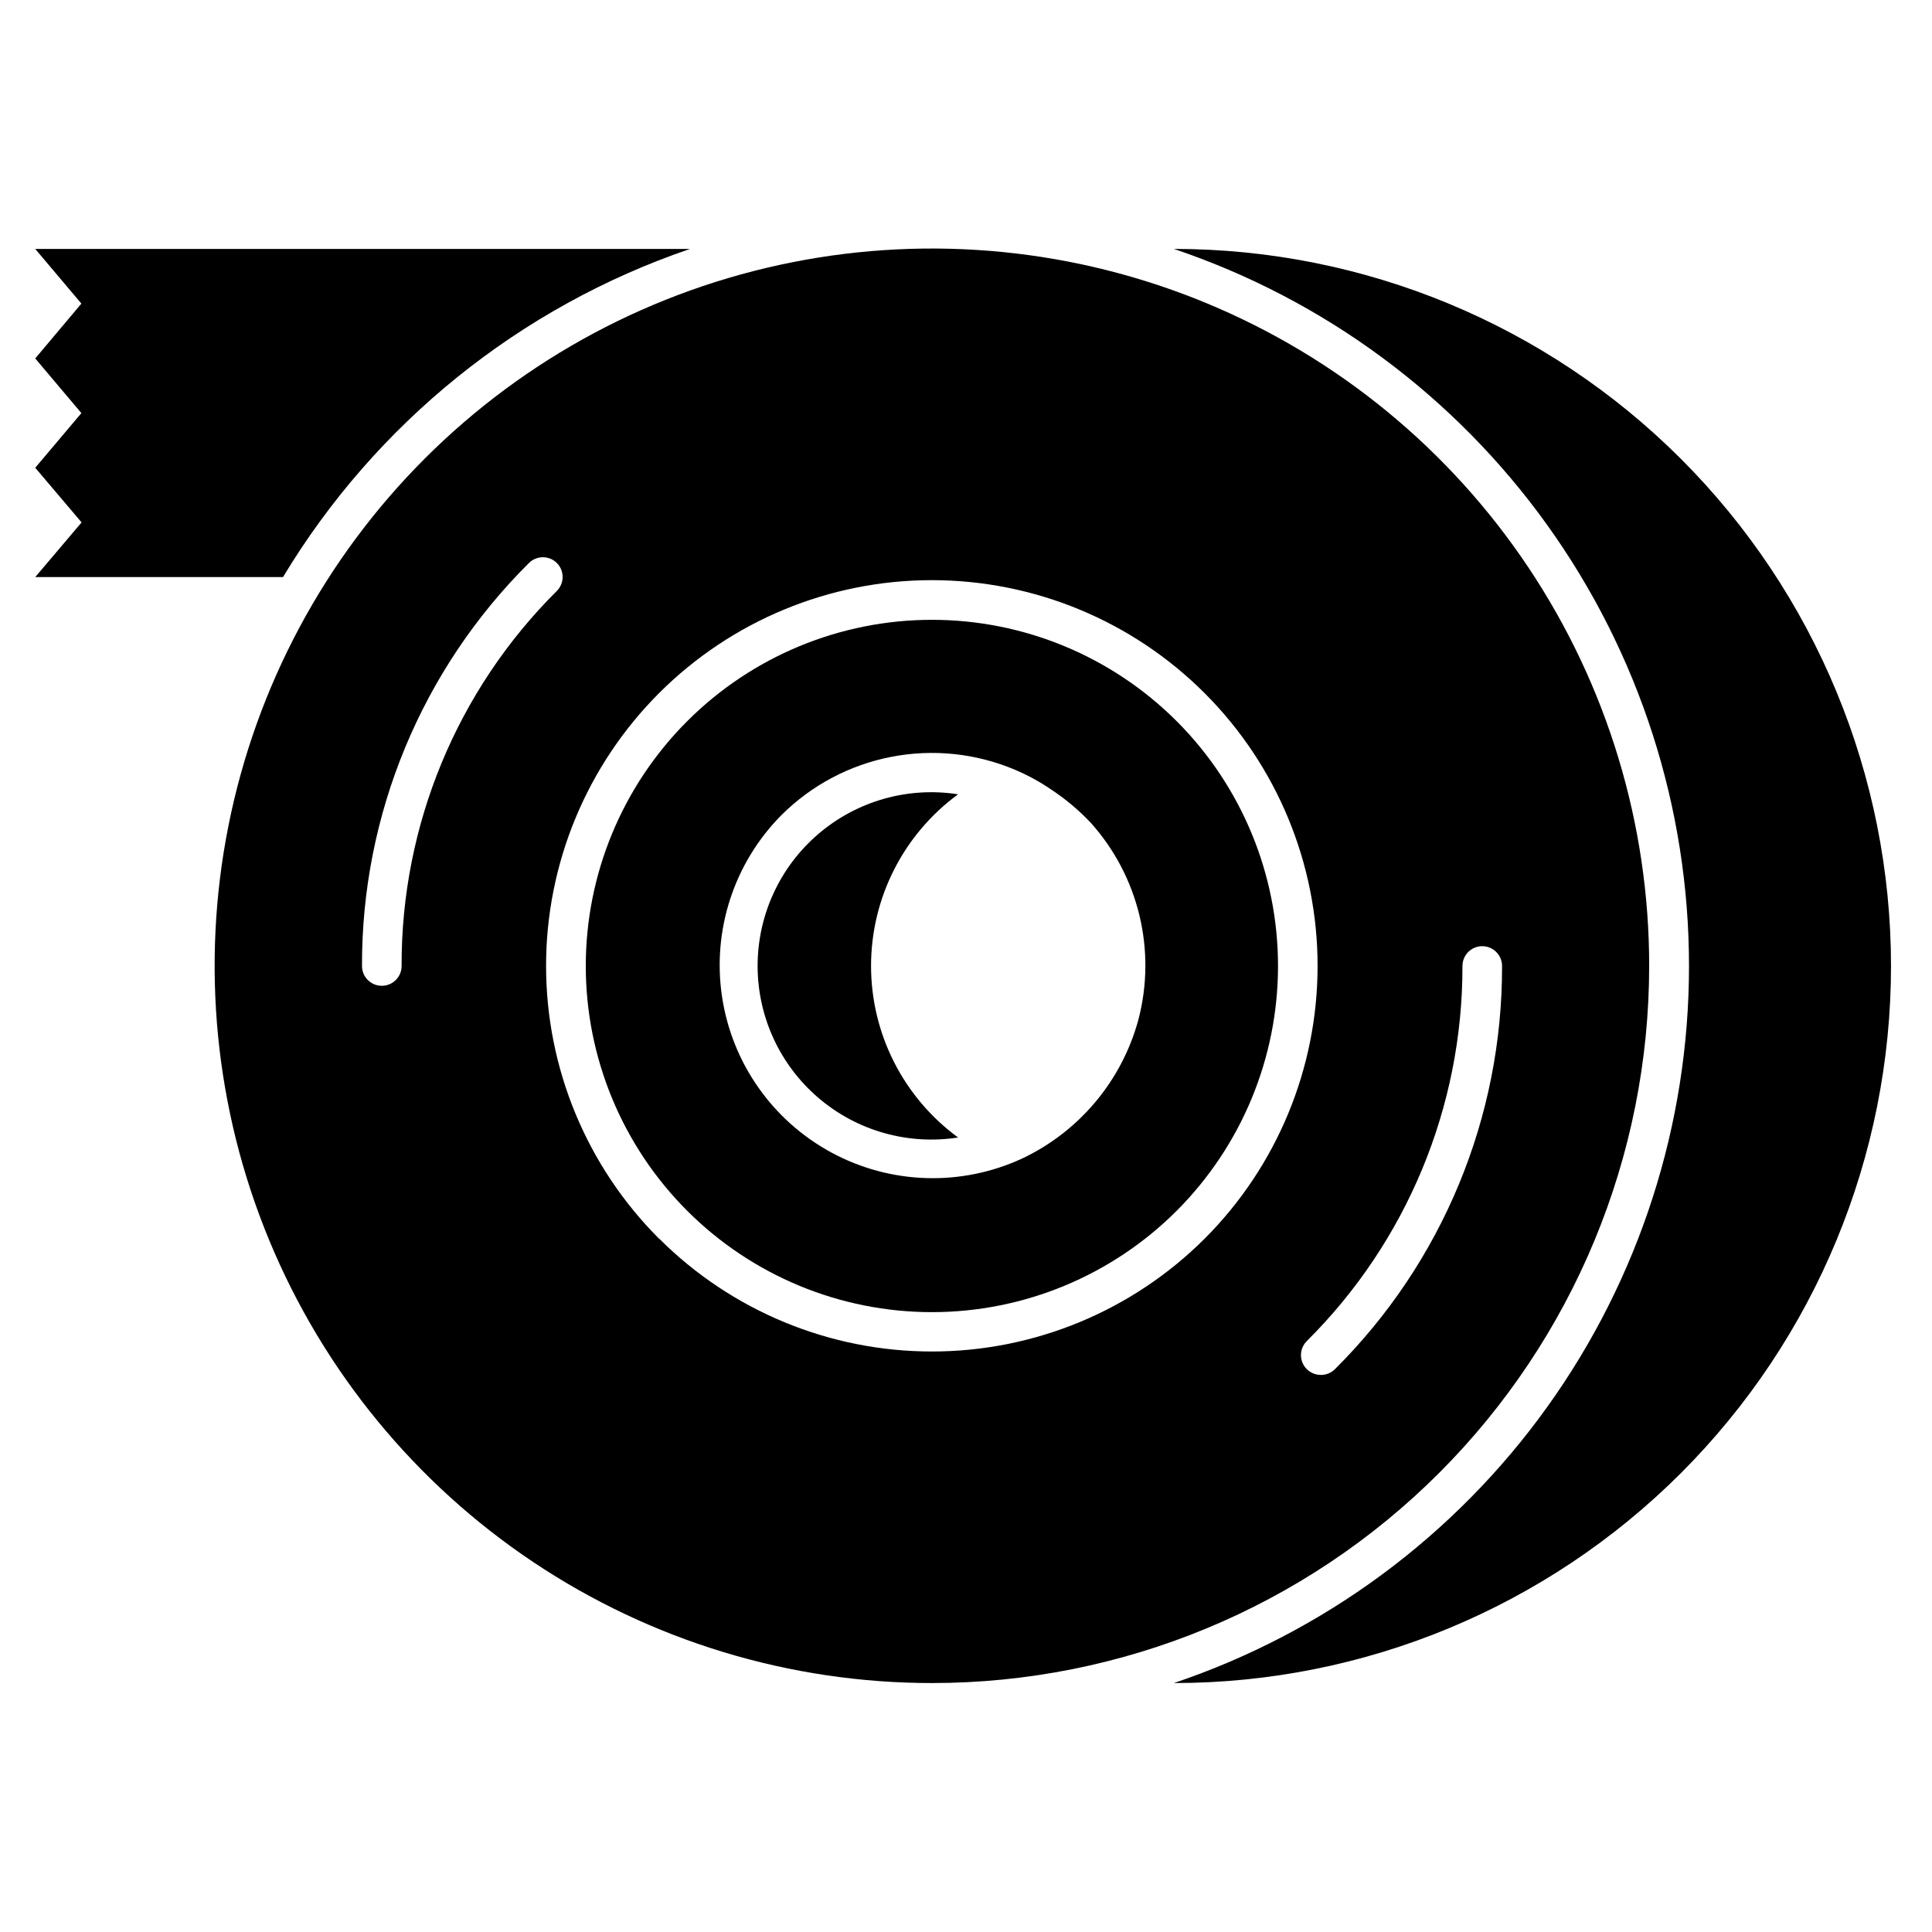 <?xml version="1.0" encoding="UTF-8"?>
<!-- Uploaded to: SVG Repo, www.svgrepo.com, Generator: SVG Repo Mixer Tools -->
<svg fill="#000000" width="800px" height="800px" version="1.1" viewBox="144 144 512 512" xmlns="http://www.w3.org/2000/svg">
 <g>
  <path d="m219 296.93c24.574-40.793 62.77-71.59 107.84-86.957h-173.5l12.227 14.484-12.227 14.535 12.227 14.484-12.227 14.484 12.281 14.484-12.281 14.484z"/>
  <path d="m455.1 209.97c39.781 13.402 74.352 38.949 98.84 73.043 24.488 34.094 37.664 75.012 37.664 116.99s-13.176 82.895-37.664 116.98c-24.488 34.094-59.059 59.641-98.84 73.043 50.398 0 98.734-20.02 134.38-55.656 35.637-35.637 55.656-83.973 55.656-134.37 0-50.402-20.02-98.734-55.656-134.38-35.641-35.637-83.977-55.656-134.38-55.656z"/>
  <path d="m581.05 400c0.012-37.598-11.129-74.355-32.008-105.62-20.883-31.266-50.566-55.637-85.297-70.031-34.73-14.395-72.953-18.168-109.83-10.84-36.879 7.328-70.75 25.43-97.34 52.012-26.59 26.582-44.699 60.449-52.035 97.324-7.34 36.875-3.578 75.094 10.805 109.83 14.387 34.734 38.75 64.426 70.012 85.316 31.258 20.887 68.012 32.035 105.61 32.035 50.402 0 98.742-20.016 134.39-55.652 35.645-35.637 55.68-83.973 55.691-134.38zm-330.62 0c0 2.898-2.348 5.246-5.246 5.246-2.898 0-5.25-2.348-5.25-5.246-0.125-40.086 15.809-78.547 44.242-106.8 2.047-2.035 5.352-2.035 7.398 0 2.035 2.047 2.035 5.352 0 7.398-26.449 26.301-41.266 62.098-41.145 99.398zm68.223 72.266c-19.168-19.176-29.938-45.176-29.938-72.289 0-27.113 10.77-53.117 29.941-72.289 19.176-19.172 45.176-29.941 72.289-29.941 27.113 0 53.117 10.77 72.289 29.941s29.941 45.176 29.941 72.289c0.004 27.113-10.77 53.113-29.938 72.289-19.18 19.145-45.168 29.895-72.266 29.895s-53.09-10.75-72.266-29.895zm175.39 36.105c-2.133 0.012-4.059-1.266-4.879-3.238-0.816-1.969-0.359-4.234 1.152-5.738 26.473-26.293 41.324-62.086 41.25-99.395 0-2.898 2.348-5.25 5.246-5.25s5.25 2.352 5.25 5.25c0.102 40.078-15.828 78.531-44.242 106.8-0.98 1-2.324 1.566-3.727 1.574z"/>
  <path d="m455.84 335.13c-17.203-17.203-40.535-26.871-64.867-26.871-24.328 0-47.66 9.664-64.867 26.871-17.203 17.203-26.867 40.535-26.867 64.867 0 24.328 9.664 47.66 26.867 64.867 17.207 17.203 40.539 26.867 64.867 26.867 24.332 0 47.664-9.668 64.867-26.871 17.191-17.211 26.848-40.539 26.848-64.863 0-24.328-9.656-47.656-26.848-64.867zm-10.18 79.191c-4.418 16.172-15.695 29.594-30.859 36.738-16.145 7.43-34.848 6.828-50.48-1.633-15.633-8.457-26.371-23.781-28.984-41.363-2.613-17.582 3.203-35.367 15.703-48.004 7.953-7.941 18.09-13.332 29.121-15.48 11.031-2.152 22.453-0.965 32.805 3.41 3.367 1.422 6.586 3.18 9.605 5.246 3.828 2.519 7.352 5.481 10.496 8.816 12.727 14.191 17.461 33.84 12.594 52.27z"/>
  <path d="m397.9 354.5c-13.285-2.078-26.812 1.762-37.027 10.508-10.219 8.742-16.098 21.52-16.098 34.965 0 13.445 5.879 26.219 16.098 34.965 10.215 8.742 23.742 12.582 37.027 10.508-14.496-10.613-23.062-27.504-23.062-45.473s8.566-34.859 23.062-45.473z"/>
 </g>
</svg>